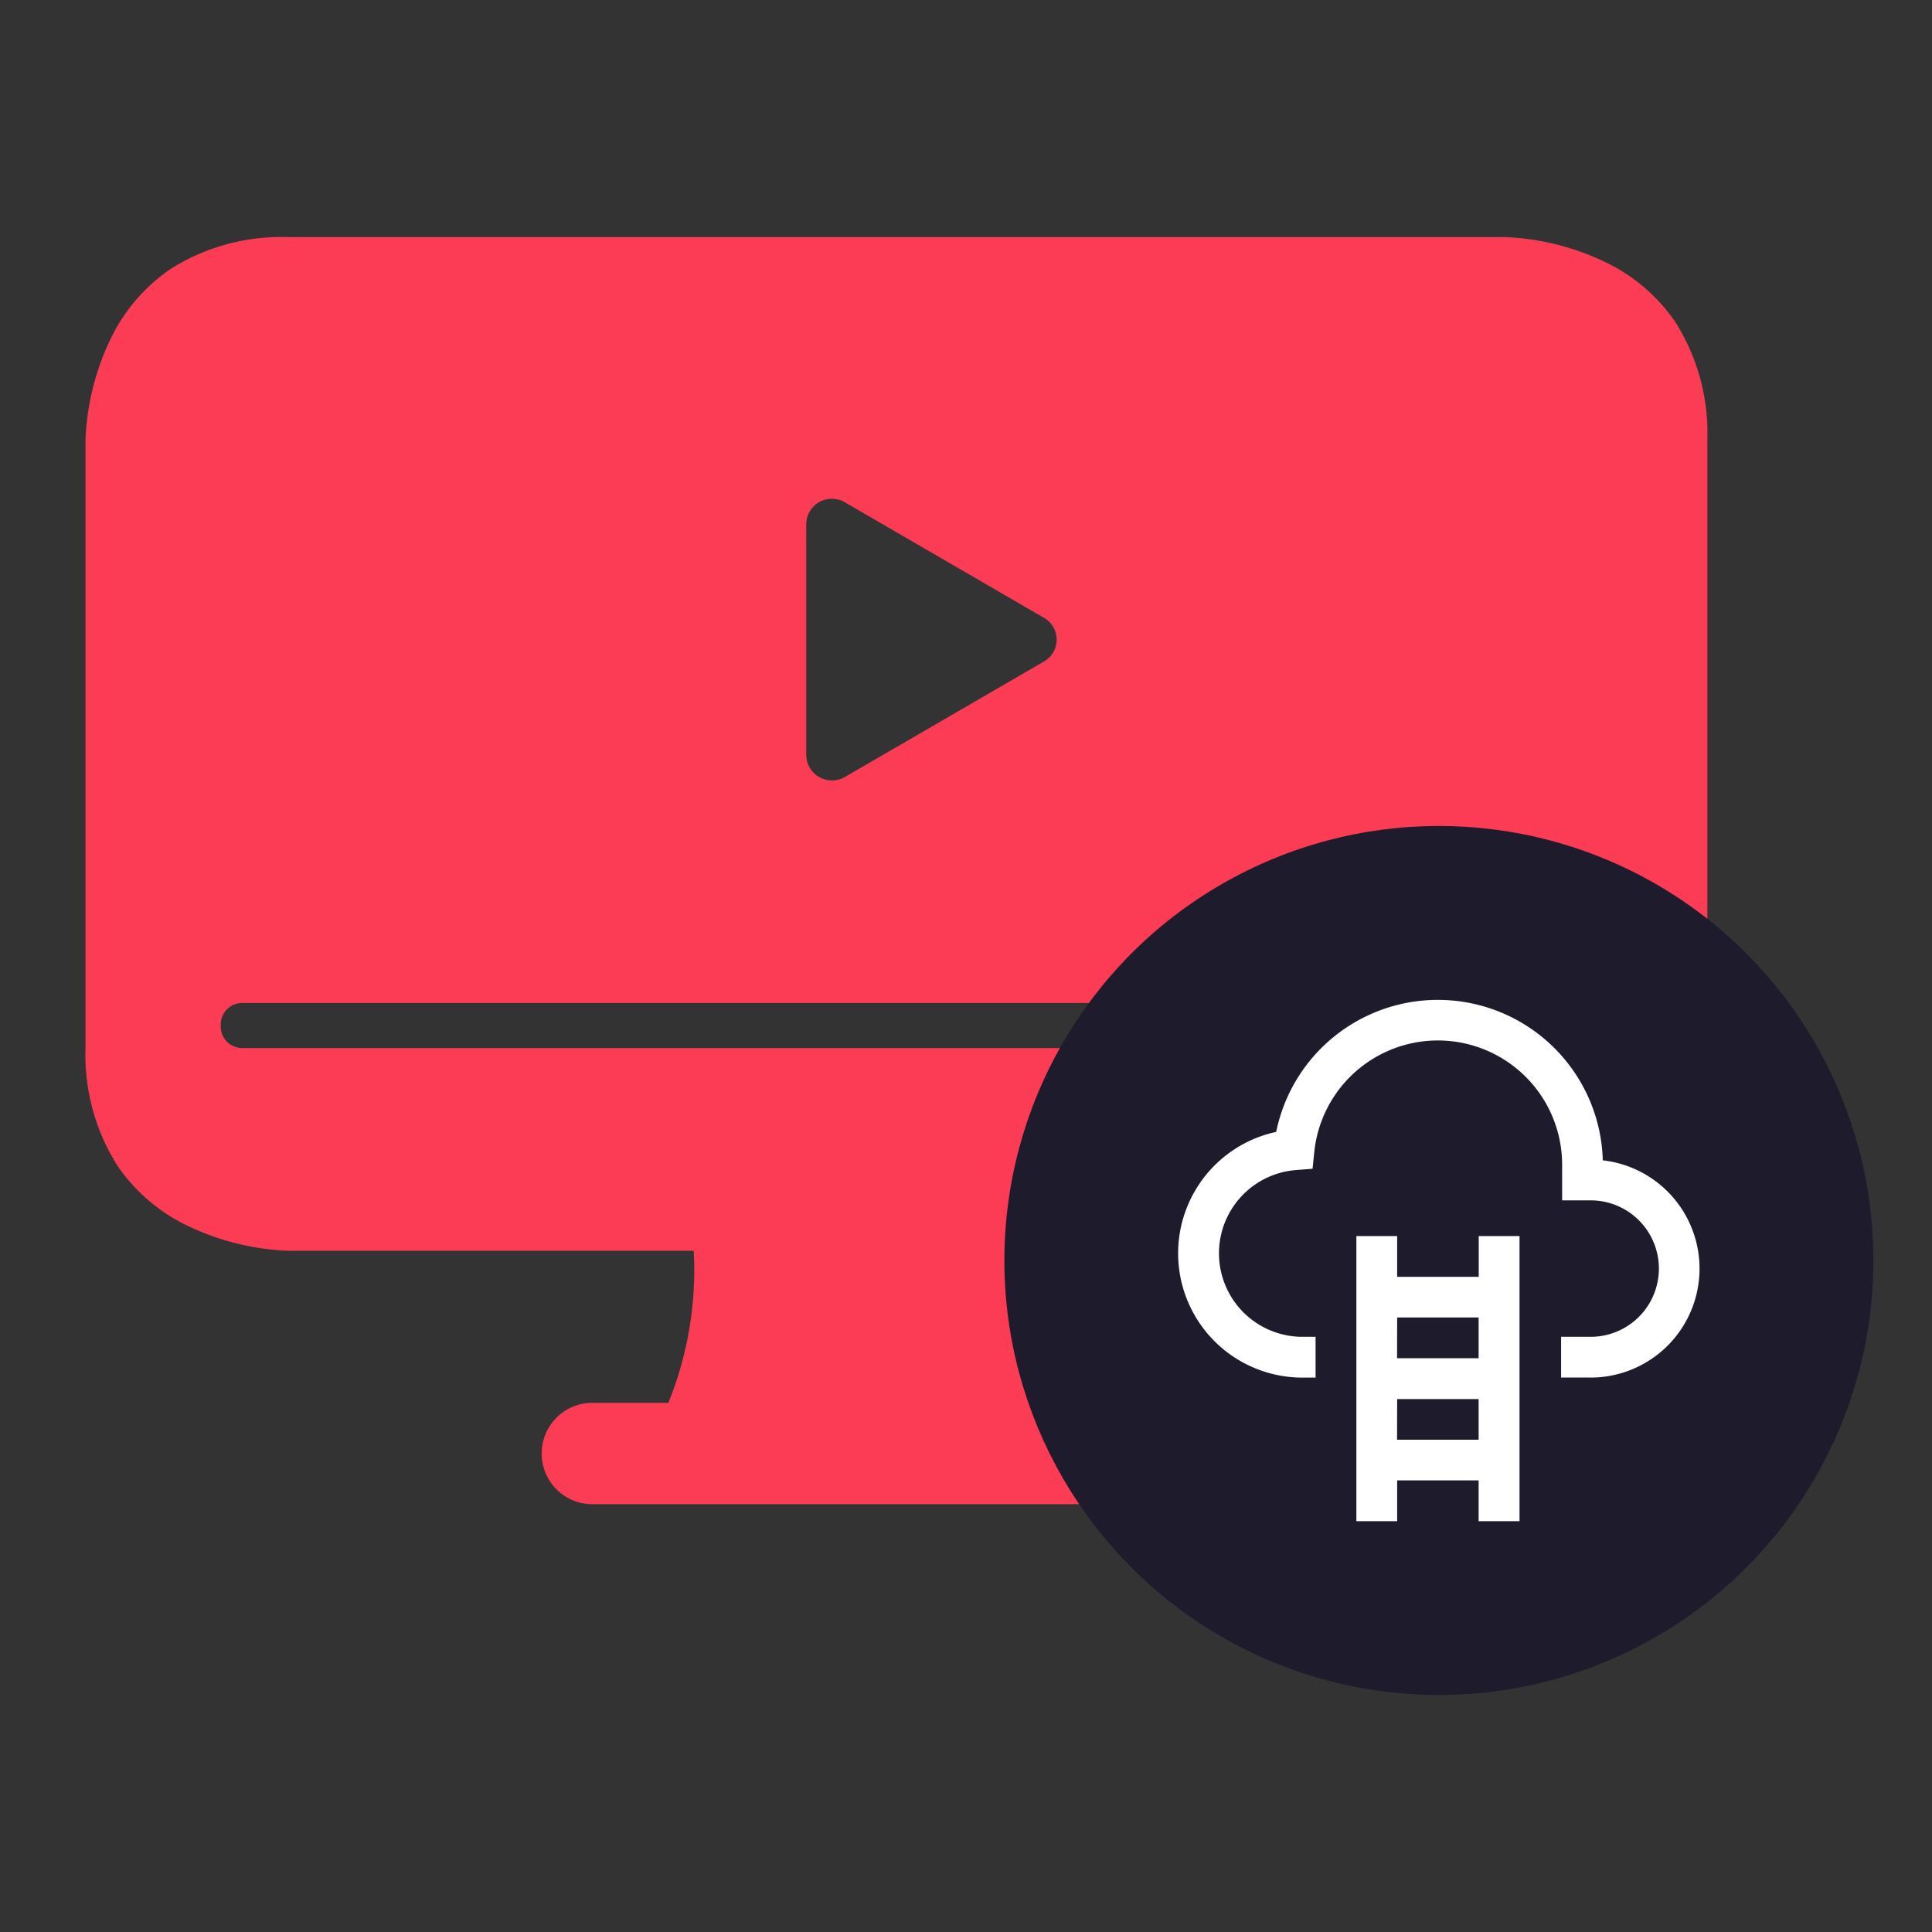 <svg xmlns="http://www.w3.org/2000/svg" width="90" height="90" viewBox="0 0 90 90"><rect x="0" y="0" width="90" height="90" fill="#333333" stroke="none"/><defs><style>.a,.d{fill:#fff;}.a{stroke:#707070;opacity:0;}.b{fill:#fc3c54;}.c{fill:#1e1c2c;}.e{stroke:none;}.f{fill:none;}</style></defs><g transform="translate(-659 -2753)"><g class="a" transform="translate(659 2753)"><rect class="e" width="90" height="90"/><rect class="f" x="0.5" y="0.5" width="89" height="89"/></g><path class="b" d="M51.944,59.027H23.611a2.361,2.361,0,1,1,0-4.722h3.541a16.489,16.489,0,0,0,1.182-7.083H9.444a11.865,11.865,0,0,1-4.722-1.181,8.266,8.266,0,0,1-3.246-2.8A9.671,9.671,0,0,1,0,37.778V9.445A11.868,11.868,0,0,1,1.18,4.722a8.267,8.267,0,0,1,2.8-3.247A9.669,9.669,0,0,1,9.444,0H66.108A11.865,11.865,0,0,1,70.83,1.181a8.266,8.266,0,0,1,3.246,2.8,9.671,9.671,0,0,1,1.476,5.46V37.778a11.868,11.868,0,0,1-1.18,4.722,8.267,8.267,0,0,1-2.8,3.247,9.669,9.669,0,0,1-5.46,1.476H47.219A16.491,16.491,0,0,0,48.4,54.305h3.543a2.361,2.361,0,0,1,0,4.722ZM7.3,35.679a1,1,0,0,0-1,1v.1a1,1,0,0,0,1,1H68.258a1,1,0,0,0,1-1v-.1a1,1,0,0,0-1-1ZM34.775,12.192a1.189,1.189,0,0,0-1.2,1.179V24.136a1.2,1.2,0,0,0,1.8,1.016l9.277-5.383a1.17,1.17,0,0,0,0-2.031l-9.277-5.383A1.2,1.2,0,0,0,34.775,12.192Z" transform="translate(662.983 2764.044)"/><ellipse class="c" cx="20.241" cy="20.241" rx="20.241" ry="20.241" transform="translate(705.788 2791.477)"/><path class="d" d="M13.995,24.288v-1.9H10.2v1.9H8.3V11.006h1.9v1.9h3.8v-1.9h1.9V24.288Zm-3.8-3.795h3.8V18.6H10.2Zm0-3.795h3.8V14.8H10.2Zm8.983.9H17.837V15.7h1.377a3.178,3.178,0,0,0,0-6.357H17.885V7.685a5.788,5.788,0,0,0-11.545-.6l-.081.786-.787.062A3.89,3.89,0,0,0,5.784,15.7H6.4v1.9H5.787A5.788,5.788,0,0,1,4.565,6.154,7.686,7.686,0,0,1,19.779,7.479a5.076,5.076,0,0,1-.566,10.12Z" transform="translate(713.885 2799.574)"/></g></svg>